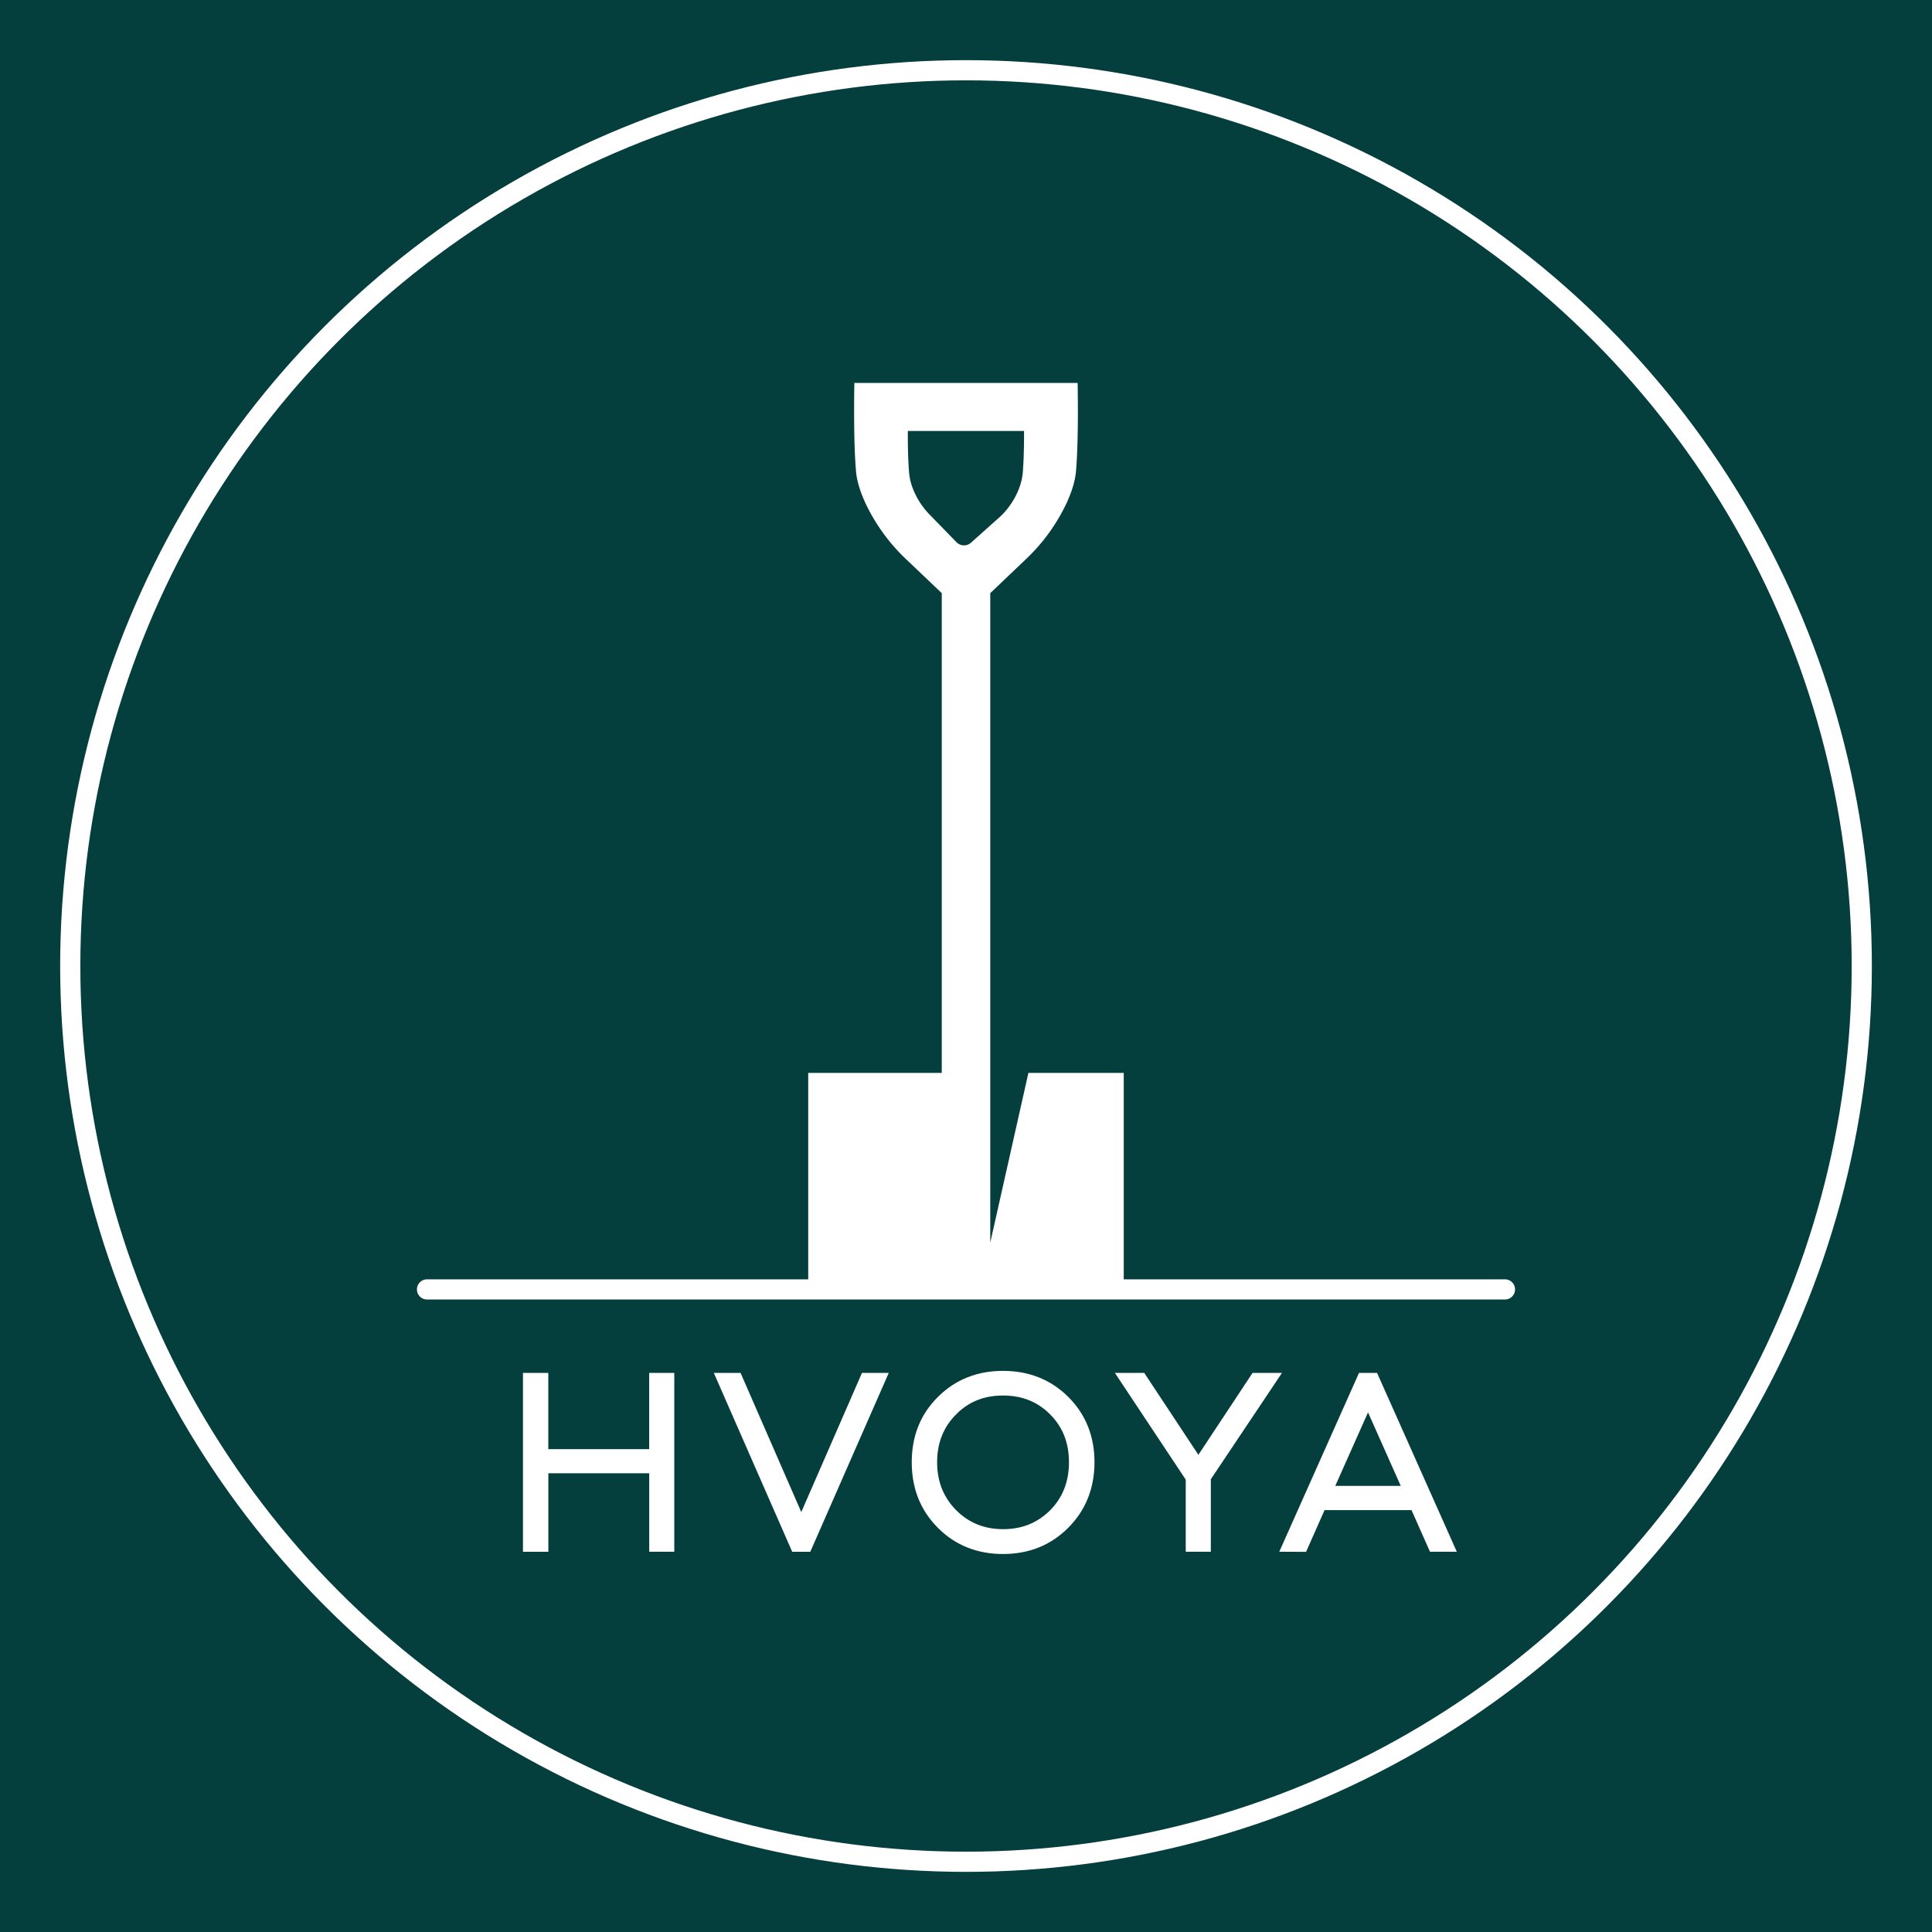 <?xml version="1.0" encoding="UTF-8"?> <svg xmlns="http://www.w3.org/2000/svg" id="Слой_1" data-name="Слой 1" viewBox="0 0 957.63 957.63"><defs><style>.cls-1{fill:#043f3d;}.cls-2,.cls-3{fill:#fff;}.cls-3,.cls-4{stroke:#fff;stroke-miterlimit:10;}.cls-3{stroke-width:5px;}.cls-4{fill:none;stroke-linecap:round;stroke-width:10px;}</style></defs><rect class="cls-1" width="957.63" height="957.63"></rect><path class="cls-2" d="M400.61,531.81v106H557v-106H509.74l-18.9,84.11V294l17.23-16.41a92.52,92.52,0,0,0,20.64-28.32c2.32-5.07,4.17-10.49,4.61-15.53,1.43-16.14.82-43.92.82-43.92H423.49s-.61,27.78.82,43.92c.44,5,2.29,10.46,4.61,15.53a92.68,92.68,0,0,0,20.64,28.32L466.8,294V531.81Zm60.76-276.14A38.55,38.55,0,0,1,452,240.86a29,29,0,0,1-1.37-6.36c-.76-8.73-.65-20.89-.65-20.89h57.6s.11,12.16-.65,20.89a28.46,28.46,0,0,1-1.37,6.36,38.32,38.32,0,0,1-9.36,14.81L481.29,269a5.21,5.21,0,0,1-7.2-.26Z"></path><path class="cls-3" d="M261.72,766.66V683h7.56v37.8h55V683h7.44v83.65H324.3V727.75h-55v38.91Z"></path><path class="cls-3" d="M357.64,683h7.8l31.73,72.74L428.89,683h7.81L400,766.66h-5.7Z"></path><path class="cls-3" d="M527.78,755.44q-12.27,12.33-30.61,12.33T466.62,755.5q-12.21-12.25-12.2-30.73t12.2-30.54Q478.83,682,497.17,682t30.61,12.21Q540,706.43,540,724.77T527.78,755.44Zm-55.71-56.07Q462,709.53,462,724.77t10.1,25.47q10.11,10.21,25.1,10.22t25.15-10.16q10-10.15,10-25.53t-10-25.4q-10-10.15-25.15-10.16T472.07,699.37Z"></path><path class="cls-3" d="M557.27,683h8.55L594,725.64,622.2,683h8.55l-33.08,49.45v34.2h-7.44v-34Z"></path><path class="cls-3" d="M637.94,766.66,675.24,683h5.7l37.3,83.65h-7.81L701.26,746H654.92l-9.17,20.7Zm40.15-72.74L658,739h40.15Z"></path><line class="cls-4" x1="211.66" y1="639.12" x2="745.97" y2="639.12"></line><circle class="cls-4" cx="478.82" cy="478.82" r="444"></circle></svg> 